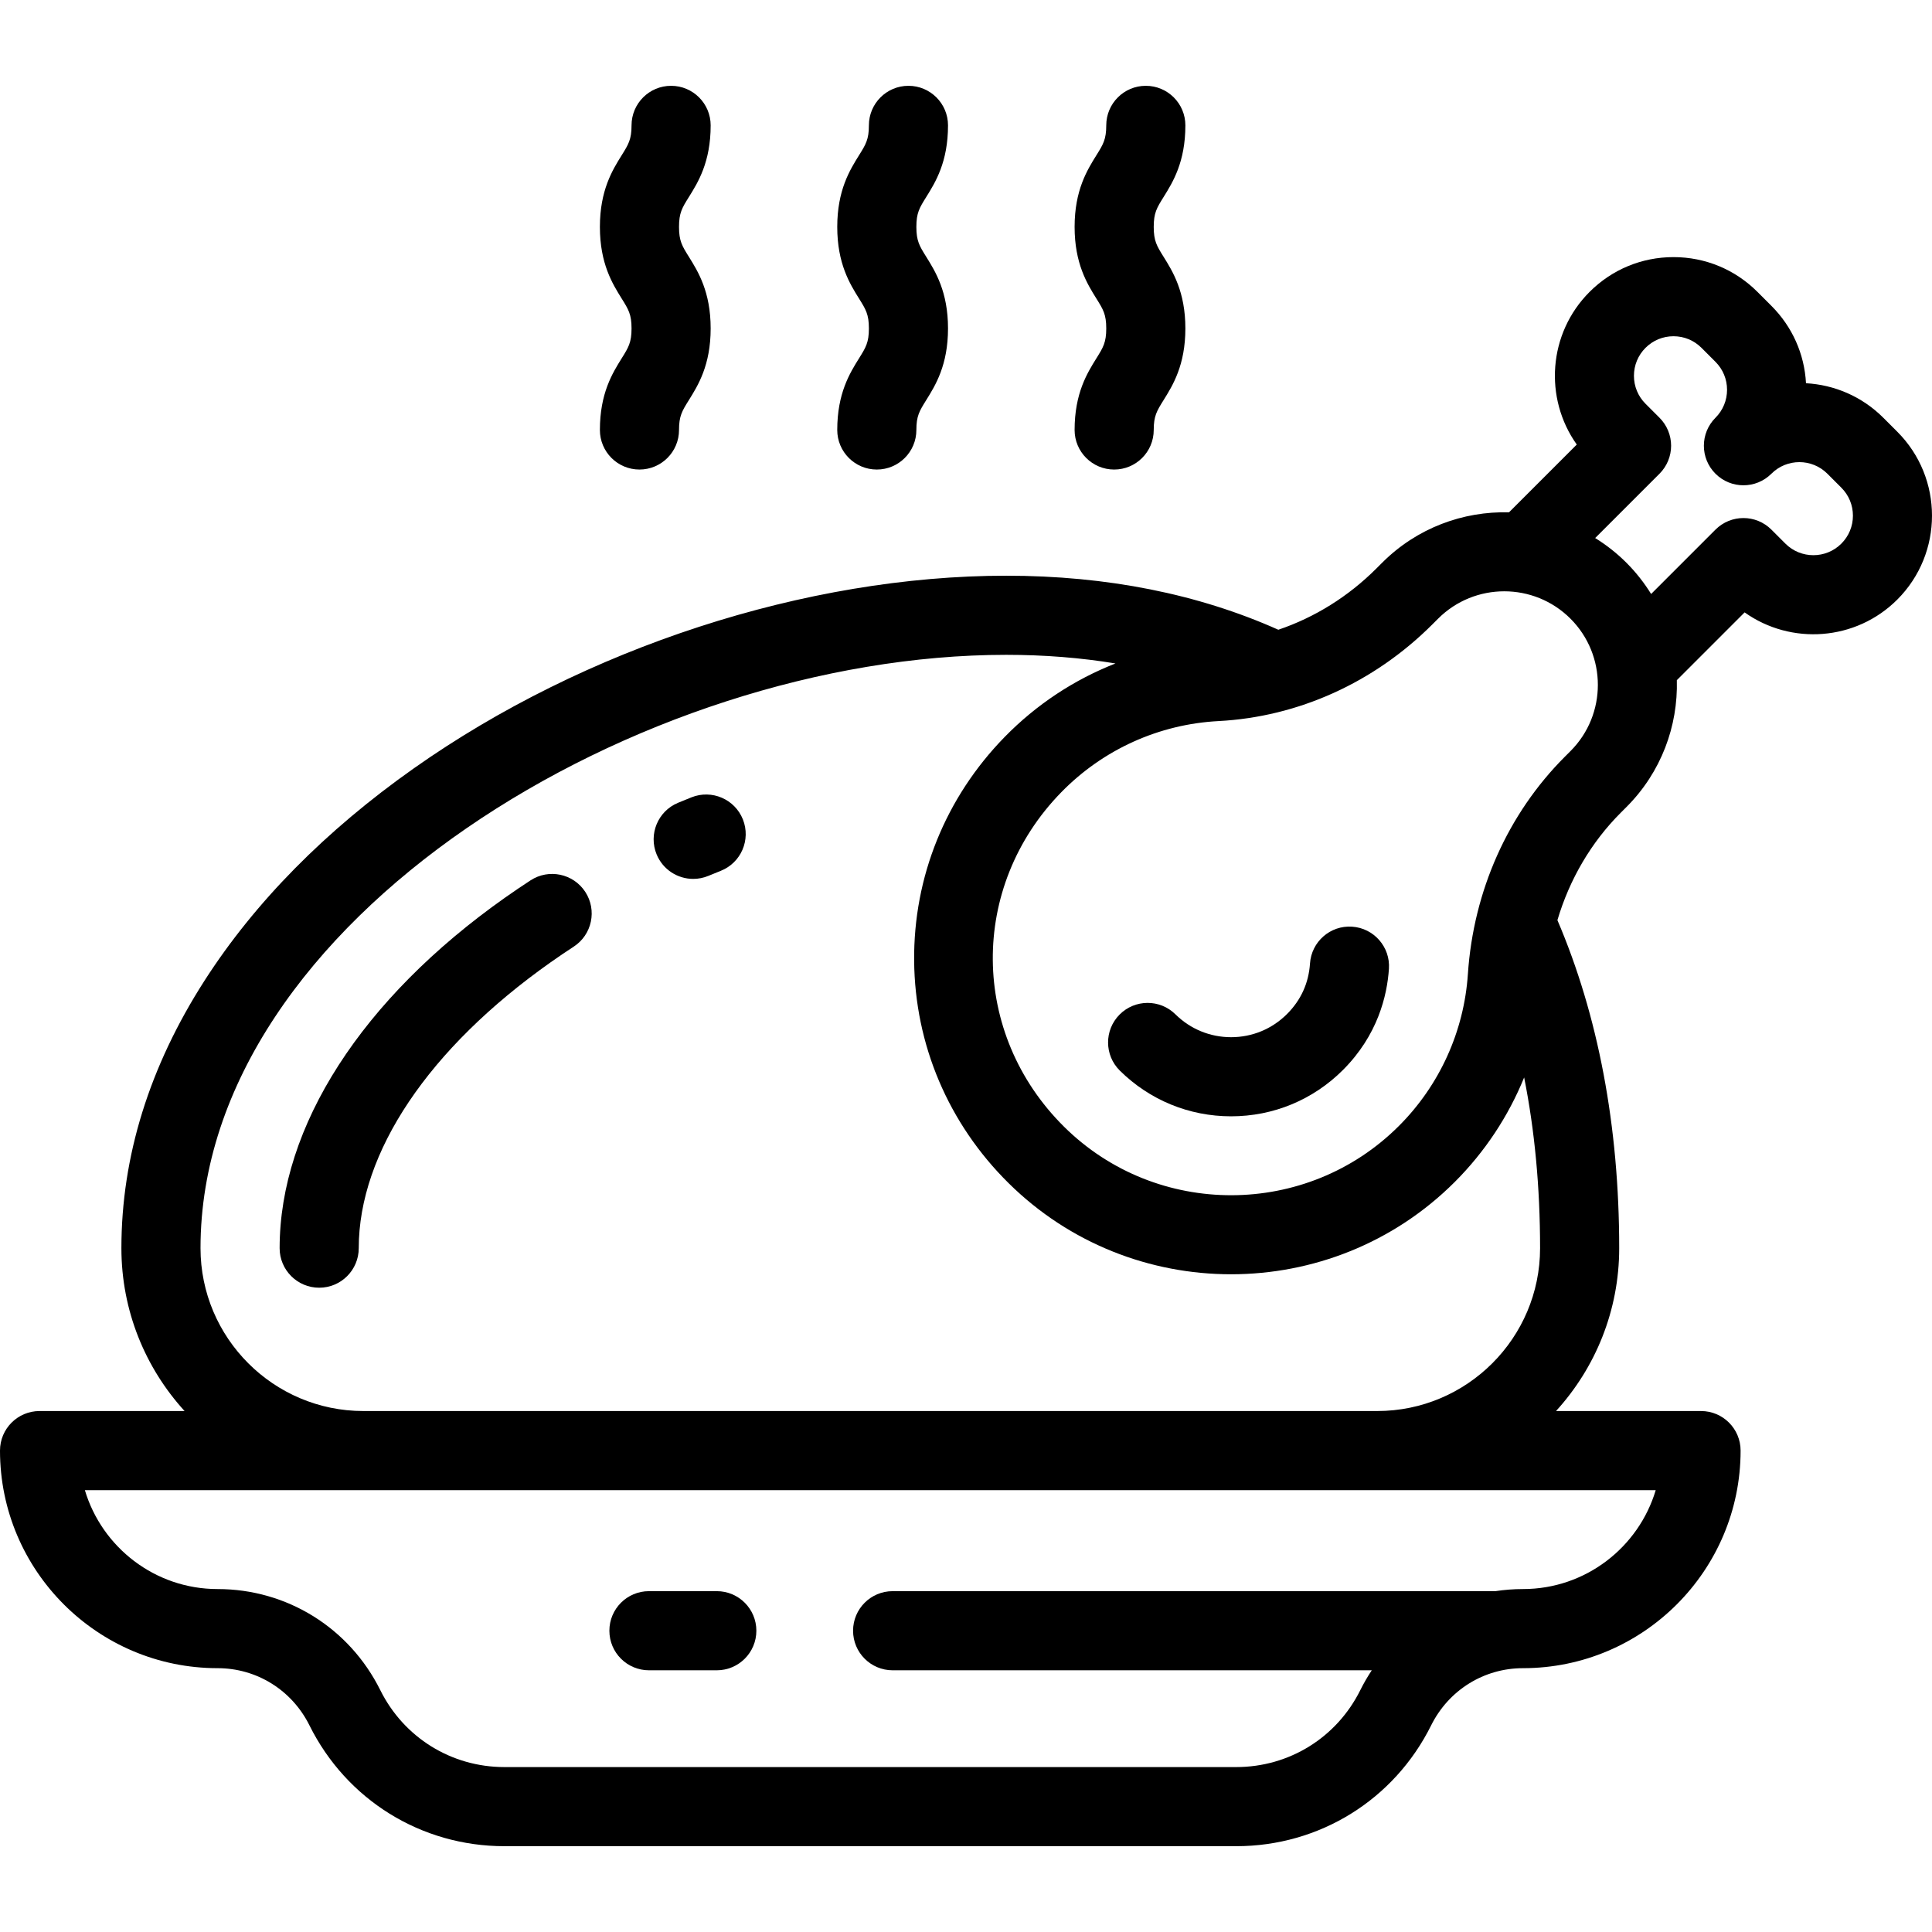 <?xml version="1.0" encoding="iso-8859-1"?>
<!-- Generator: Adobe Illustrator 19.0.0, SVG Export Plug-In . SVG Version: 6.00 Build 0)  -->
<svg version="1.1" id="Layer_1" xmlns="http://www.w3.org/2000/svg" xmlns:xlink="http://www.w3.org/1999/xlink" x="0px" y="0px"
	 viewBox="0 0 512.001 512.001" style="enable-background:new 0 0 512.001 512.001;" xml:space="preserve">
<g>
	<g>
		<g>
			<path d="M171.976,442.643h17.984c5.79,0,10.484-4.693,10.484-10.484c0-5.79-4.693-10.484-10.484-10.484h-17.984
				c-5.79,0-10.484,4.693-10.484,10.484C161.493,437.949,166.186,442.643,171.976,442.643z"/>
			<path d="M183.711,232.918c1.34,0,2.703-0.259,4.018-0.805c1.091-0.454,2.185-0.897,3.282-1.333
				c5.38-2.139,8.008-8.234,5.871-13.614c-2.141-5.381-8.235-8.01-13.616-5.871c-1.198,0.476-2.392,0.961-3.582,1.456
				c-5.347,2.221-7.88,8.356-5.659,13.703C175.7,230.486,179.6,232.918,183.711,232.918z"/>
			<path d="M84.588,341.259c5.79,0,10.484-4.693,10.484-10.484c0-25.344,18.541-52.96,50.867-75.766
				c1.987-1.401,4.04-2.795,6.108-4.142c4.85-3.163,6.219-9.657,3.057-14.507c-3.161-4.85-9.655-6.217-14.507-3.056
				c-2.28,1.487-4.549,3.025-6.743,4.573c-37.971,26.788-59.749,60.647-59.749,92.898C74.104,336.566,78.798,341.259,84.588,341.259
				z"/>
			<path d="M502.803,114.414l-3.706-3.706c-5.687-5.686-13.027-8.736-20.487-9.149c-0.418-7.748-3.636-14.974-9.165-20.504
				l-3.707-3.706c-5.94-5.941-13.838-9.212-22.239-9.212c-8.401,0-16.299,3.272-22.239,9.212c-10.999,11-12.132,28.188-3.398,40.463
				L399.9,135.775c-12.136-0.328-24.377,4.116-33.619,13.357l-1.493,1.493c-7.495,7.495-16.412,13.02-26.02,16.265
				c-21.131-9.443-45.366-14.32-72.108-14.32c-52.99,0-111.674,19.081-156.979,51.042c-23.464,16.554-42.119,35.466-55.445,56.213
				c-14.64,22.792-22.064,46.663-22.064,70.951c0,16.609,6.348,31.763,16.744,43.165H10.484C4.693,373.941,0,378.634,0,384.424
				c0,31.793,25.866,57.66,57.66,57.66c10.371,0,19.701,5.808,24.349,15.157c9.819,19.75,29.613,32.019,51.657,32.019h193.946
				c22.044,0,41.837-12.269,51.656-32.018c4.649-9.349,13.979-15.158,24.35-15.158c31.793,0,57.66-25.866,57.66-57.66
				c0-5.79-4.693-10.484-10.484-10.484h-38.432c10.396-11.403,16.744-26.556,16.744-43.165c0-32.385-5.602-61.755-16.374-86.924
				c3.212-10.829,8.945-20.633,16.799-28.487l1.492-1.492c9.241-9.241,13.685-21.483,13.356-33.619l17.963-17.964
				c12.274,8.735,29.463,7.602,40.463-3.398C515.066,146.63,515.066,126.678,502.803,114.414z M266.659,173.537
				c10.128,0,19.785,0.777,28.952,2.287c-10.945,4.292-20.953,10.877-29.351,19.469c-15.671,16.032-24.195,37.1-24.003,59.323
				c0.192,22.219,9.074,43.14,25.011,58.908c16.29,16.118,37.635,24.171,58.978,24.171c21.494,0,42.987-8.169,59.309-24.49
				c7.974-7.973,14.18-17.397,18.362-27.666c2.782,13.951,4.222,29.053,4.222,45.234c0,23.802-19.364,43.165-43.165,43.165H96.303
				v0.001c-23.802,0-43.165-19.364-43.165-43.165C53.138,243.675,169.947,173.537,266.659,173.537z M438.784,394.908
				c-4.523,15.14-18.577,26.209-35.167,26.209c-2.485,0-4.934,0.194-7.335,0.559H236.557c-5.79,0-10.484,4.693-10.484,10.484
				s4.693,10.484,10.484,10.484h126.977c-1.109,1.675-2.129,3.429-3.042,5.265c-6.251,12.574-18.85,20.385-32.881,20.385H133.665
				c-14.03,0-26.63-7.811-32.882-20.385c-8.215-16.525-24.739-26.791-43.124-26.791c-16.59,0-30.644-11.069-35.167-26.209H438.784z
				 M416.195,199.047l-1.492,1.492c-15.098,15.098-24.225,35.555-25.698,57.6c-1.015,15.18-7.505,29.472-18.277,40.243
				c-24.395,24.396-64.192,24.504-88.713,0.24c-24.924-24.66-25.258-63.61-0.761-88.673c11.075-11.331,25.873-18.026,41.67-18.855
				c21.128-1.107,41.26-10.213,56.69-25.643l1.493-1.493c4.837-4.838,11.189-7.256,17.543-7.256c6.353,0,12.708,2.42,17.544,7.255
				C425.869,173.633,425.869,189.373,416.195,199.047z M487.977,144.067c-4.086,4.088-10.738,4.088-14.826,0l-3.707-3.707
				c-4.094-4.094-10.732-4.094-14.827,0l-17.051,17.052c-1.822-2.943-3.995-5.728-6.547-8.28c-2.551-2.551-5.336-4.725-8.28-6.546
				l17.052-17.05c1.966-1.966,3.071-4.633,3.071-7.413c0-2.78-1.105-5.447-3.071-7.413l-3.707-3.707
				c-1.98-1.98-3.071-4.613-3.071-7.413c0-2.8,1.09-5.433,3.071-7.413c1.98-1.98,4.613-3.071,7.413-3.071
				c2.8,0,5.433,1.09,7.413,3.071l3.707,3.707c1.98,1.98,3.071,4.612,3.071,7.413c0,2.8-1.09,5.433-3.071,7.413
				c-2.047,2.047-3.071,4.73-3.071,7.413s1.023,5.367,3.071,7.413c4.094,4.094,10.732,4.094,14.827,0
				c4.086-4.088,10.737-4.089,14.826,0l3.706,3.706c1.98,1.98,3.071,4.613,3.071,7.413
				C491.048,139.454,489.957,142.088,487.977,144.067z"/>
			<path d="M358.323,245.58c-5.779-0.396-10.773,3.984-11.16,9.761c-0.347,5.191-2.396,9.696-6.087,13.387
				c-3.96,3.961-9.226,6.141-14.826,6.141c-5.559,0-10.794-2.151-14.742-6.056c-4.116-4.074-10.753-4.039-14.826,0.078
				c-4.073,4.116-4.038,10.753,0.078,14.826c7.898,7.815,18.371,12.12,29.489,12.12c11.201,0,21.73-4.362,29.652-12.283
				c9.201-9.201,11.703-19.661,12.181-26.815C368.471,250.962,364.1,245.966,358.323,245.58z"/>
			<path d="M221.88,113.949c0,5.79,4.693,10.484,10.484,10.484c5.79,0,10.484-4.693,10.484-10.484c0-3.726,0.817-5.036,2.606-7.907
				c2.44-3.914,5.781-9.273,5.781-18.999s-3.341-15.087-5.781-19c-1.79-2.87-2.606-4.181-2.606-7.909s0.817-5.038,2.606-7.909
				c2.44-3.914,5.781-9.274,5.781-19c0-5.79-4.693-10.484-10.484-10.484c-5.79,0-10.484,4.694-10.484,10.484
				c0,3.728-0.817,5.038-2.606,7.909c-2.44,3.914-5.781,9.274-5.781,19c0,9.728,3.341,15.087,5.781,19
				c1.789,2.87,2.606,4.181,2.606,7.908s-0.817,5.036-2.606,7.907C225.221,98.864,221.88,104.222,221.88,113.949z"/>
			<path d="M284.782,113.949c0,5.79,4.693,10.484,10.484,10.484c5.79,0,10.484-4.693,10.484-10.484c0-3.726,0.817-5.036,2.606-7.907
				c2.44-3.914,5.781-9.273,5.781-18.999s-3.341-15.087-5.781-19c-1.79-2.87-2.606-4.181-2.606-7.909s0.817-5.038,2.606-7.909
				c2.44-3.914,5.781-9.274,5.781-19c0-5.79-4.693-10.484-10.484-10.484c-5.79,0-10.484,4.694-10.484,10.484
				c0,3.728-0.817,5.038-2.606,7.909c-2.44,3.914-5.781,9.274-5.781,19c0,9.728,3.341,15.087,5.781,19
				c1.79,2.87,2.606,4.181,2.606,7.908s-0.817,5.036-2.606,7.907C288.123,98.864,284.782,104.222,284.782,113.949z"/>
			<path d="M158.979,113.949c0,5.79,4.694,10.484,10.484,10.484s10.484-4.693,10.484-10.484c0-3.726,0.817-5.036,2.606-7.907
				c2.44-3.914,5.781-9.273,5.781-18.999s-3.341-15.087-5.781-19c-1.789-2.87-2.606-4.181-2.606-7.909s0.817-5.038,2.606-7.909
				c2.44-3.914,5.781-9.274,5.781-19c0-5.79-4.693-10.484-10.484-10.484s-10.484,4.694-10.484,10.484
				c0,3.728-0.817,5.038-2.606,7.909c-2.44,3.914-5.781,9.274-5.781,19c0,9.728,3.341,15.087,5.781,19
				c1.79,2.87,2.606,4.181,2.606,7.908s-0.817,5.036-2.606,7.907C162.32,98.864,158.979,104.222,158.979,113.949z"/>
		</g>
	</g>
</g>
<g>
</g>
<g>
</g>
<g>
</g>
<g>
</g>
<g>
</g>
<g>
</g>
<g>
</g>
<g>
</g>
<g>
</g>
<g>
</g>
<g>
</g>
<g>
</g>
<g>
</g>
<g>
</g>
<g>
</g>
</svg>

